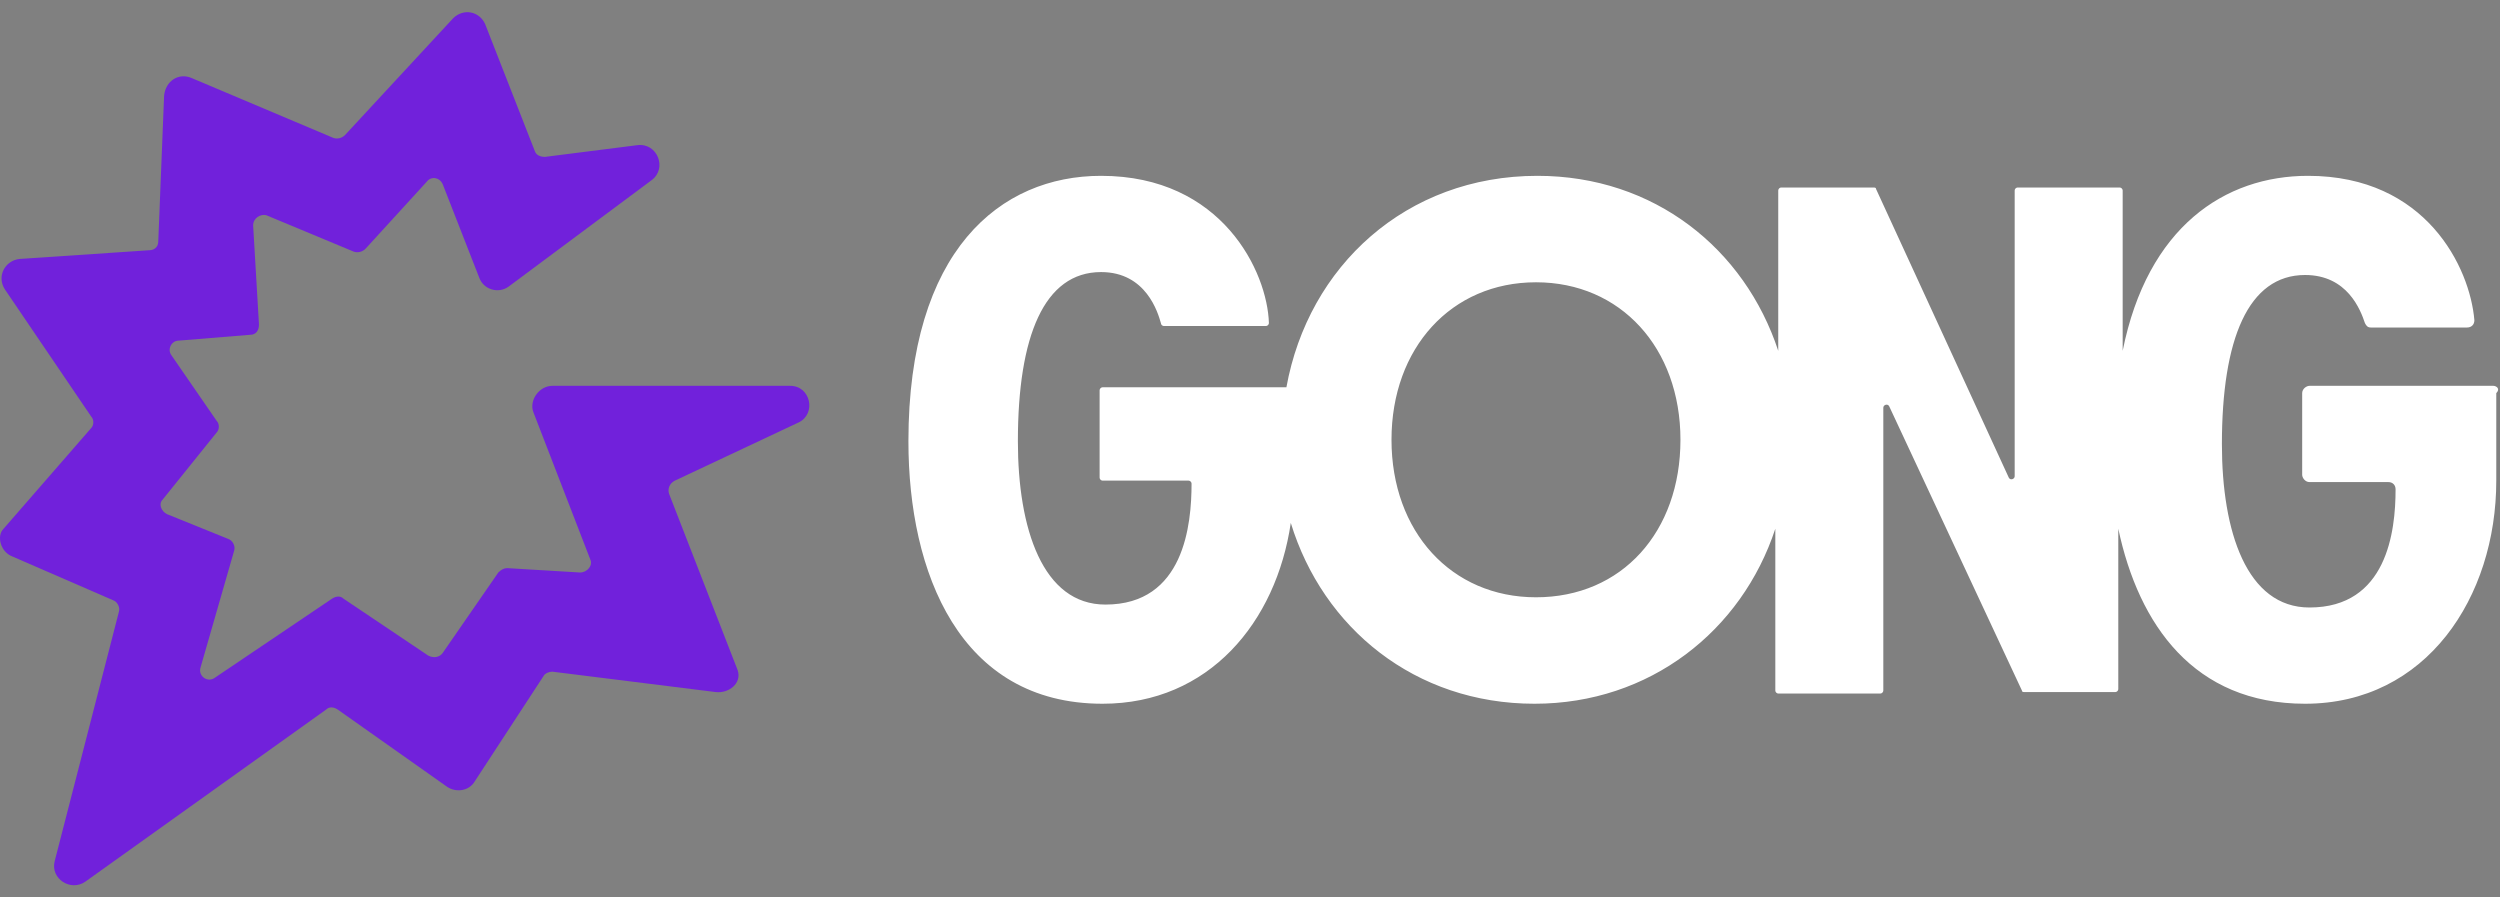 <svg xmlns="http://www.w3.org/2000/svg" fill="none" viewBox="0 0 117 42" height="42" width="117">
<rect x="0" y="0" width="117" height="42" fill="#808080" stroke="none"/>
<g clip-path="url(#clip0_3230_753)">
<path fill="#7121DB" d="M36.981 18.057H25.848C25.233 18.057 24.755 18.739 24.96 19.285L27.624 26.179C27.761 26.452 27.488 26.793 27.146 26.793L23.731 26.588C23.594 26.588 23.458 26.657 23.321 26.793L20.726 30.547C20.589 30.752 20.316 30.82 20.043 30.683L16.081 28.021C15.944 27.885 15.74 27.885 15.535 28.021L10.071 31.707C9.729 31.98 9.251 31.639 9.388 31.229L10.959 25.769C11.027 25.564 10.89 25.291 10.685 25.223L7.817 24.063C7.543 23.927 7.407 23.585 7.612 23.381L10.139 20.241C10.275 20.105 10.275 19.831 10.139 19.695L8.022 16.624C7.817 16.351 8.022 15.941 8.363 15.941L11.71 15.668C11.983 15.668 12.12 15.463 12.12 15.191L11.847 10.55C11.847 10.208 12.188 10.004 12.461 10.072L16.559 11.778C16.764 11.846 16.969 11.778 17.106 11.642L19.974 8.502C20.179 8.229 20.589 8.297 20.726 8.639L22.433 13.007C22.638 13.553 23.321 13.757 23.799 13.416L30.493 8.434C31.244 7.888 30.766 6.659 29.81 6.796L25.507 7.342C25.302 7.342 25.097 7.274 25.029 7.069L22.706 1.131C22.433 0.517 21.682 0.38 21.204 0.858L16.149 6.318C16.013 6.455 15.808 6.523 15.603 6.455L8.978 3.656C8.363 3.383 7.748 3.793 7.68 4.475L7.407 11.3C7.407 11.573 7.202 11.71 6.997 11.71L0.918 12.119C0.235 12.188 -0.175 12.938 0.235 13.553L4.265 19.49C4.402 19.627 4.402 19.9 4.265 20.036L0.167 24.745C-0.175 25.087 0.03 25.837 0.577 26.042L5.29 28.09C5.494 28.158 5.631 28.431 5.563 28.636L2.558 40.306C2.353 41.126 3.309 41.74 3.992 41.262L15.261 33.209C15.398 33.072 15.603 33.072 15.808 33.209L20.93 36.826C21.34 37.099 21.955 37.031 22.228 36.553L25.438 31.639C25.507 31.502 25.712 31.434 25.848 31.434L33.498 32.389C34.113 32.458 34.727 31.98 34.523 31.366L31.312 23.108C31.244 22.903 31.312 22.63 31.585 22.493L37.391 19.763C38.211 19.354 37.938 18.057 36.981 18.057Z"></path>
<path fill="white" d="M116.689 18.057H108.083C107.947 18.057 107.742 18.193 107.742 18.398V22.22C107.742 22.357 107.878 22.561 108.083 22.561H111.772C111.977 22.561 112.113 22.698 112.113 22.902C112.113 24.882 111.703 28.431 108.083 28.431C105.146 28.431 103.985 24.882 103.985 20.787C103.985 15.873 105.215 12.87 107.878 12.87C109.859 12.87 110.474 14.508 110.679 15.122C110.747 15.258 110.815 15.327 110.952 15.327H115.46C115.665 15.327 115.801 15.19 115.801 14.986C115.596 12.528 113.547 8.229 108.015 8.229C104.122 8.229 100.502 10.617 99.341 16.419V8.911C99.341 8.843 99.272 8.775 99.204 8.775H94.423C94.355 8.775 94.287 8.843 94.287 8.911V22.288C94.287 22.425 94.082 22.493 94.013 22.357L87.798 8.843C87.798 8.775 87.73 8.775 87.661 8.775H83.358C83.29 8.775 83.222 8.843 83.222 8.911V16.419C81.651 11.641 77.416 8.229 71.952 8.229C65.805 8.229 61.229 12.46 60.204 18.125H51.598C51.53 18.125 51.462 18.193 51.462 18.262V22.357C51.462 22.425 51.53 22.493 51.598 22.493H55.628C55.696 22.493 55.765 22.561 55.765 22.63C55.765 24.541 55.423 28.294 51.735 28.294C48.798 28.294 47.637 24.745 47.637 20.65C47.637 15.736 48.866 12.733 51.53 12.733C53.647 12.733 54.194 14.644 54.33 15.122C54.33 15.19 54.399 15.258 54.467 15.258H59.248C59.316 15.258 59.385 15.19 59.385 15.122C59.316 12.733 57.199 8.229 51.53 8.229C46.817 8.229 42.514 11.71 42.514 20.65C42.514 26.793 44.905 32.935 51.598 32.935C56.584 32.935 59.726 29.113 60.409 24.472C61.912 29.386 66.215 32.935 71.815 32.935C77.211 32.935 81.514 29.523 83.085 24.745V32.321C83.085 32.389 83.153 32.458 83.222 32.458H88.003C88.071 32.458 88.139 32.389 88.139 32.321V19.081C88.139 18.944 88.344 18.876 88.413 19.012L94.628 32.321C94.628 32.389 94.696 32.389 94.765 32.389H98.999C99.068 32.389 99.136 32.321 99.136 32.253V24.745C100.092 29.25 102.688 32.935 107.878 32.935C113.547 32.935 116.826 27.953 116.826 22.493V18.398C117.031 18.193 116.826 18.057 116.689 18.057ZM71.884 27.953C67.922 27.953 65.122 24.882 65.122 20.582C65.122 16.282 67.922 13.211 71.884 13.211C75.845 13.211 78.645 16.282 78.645 20.582C78.645 24.882 75.913 27.953 71.884 27.953Z"></path>
</g>
<defs>
<clipPath id="clip0_3230_753">
<rect fill="white" height="42" width="117"></rect>
</clipPath>
</defs>
</svg>
